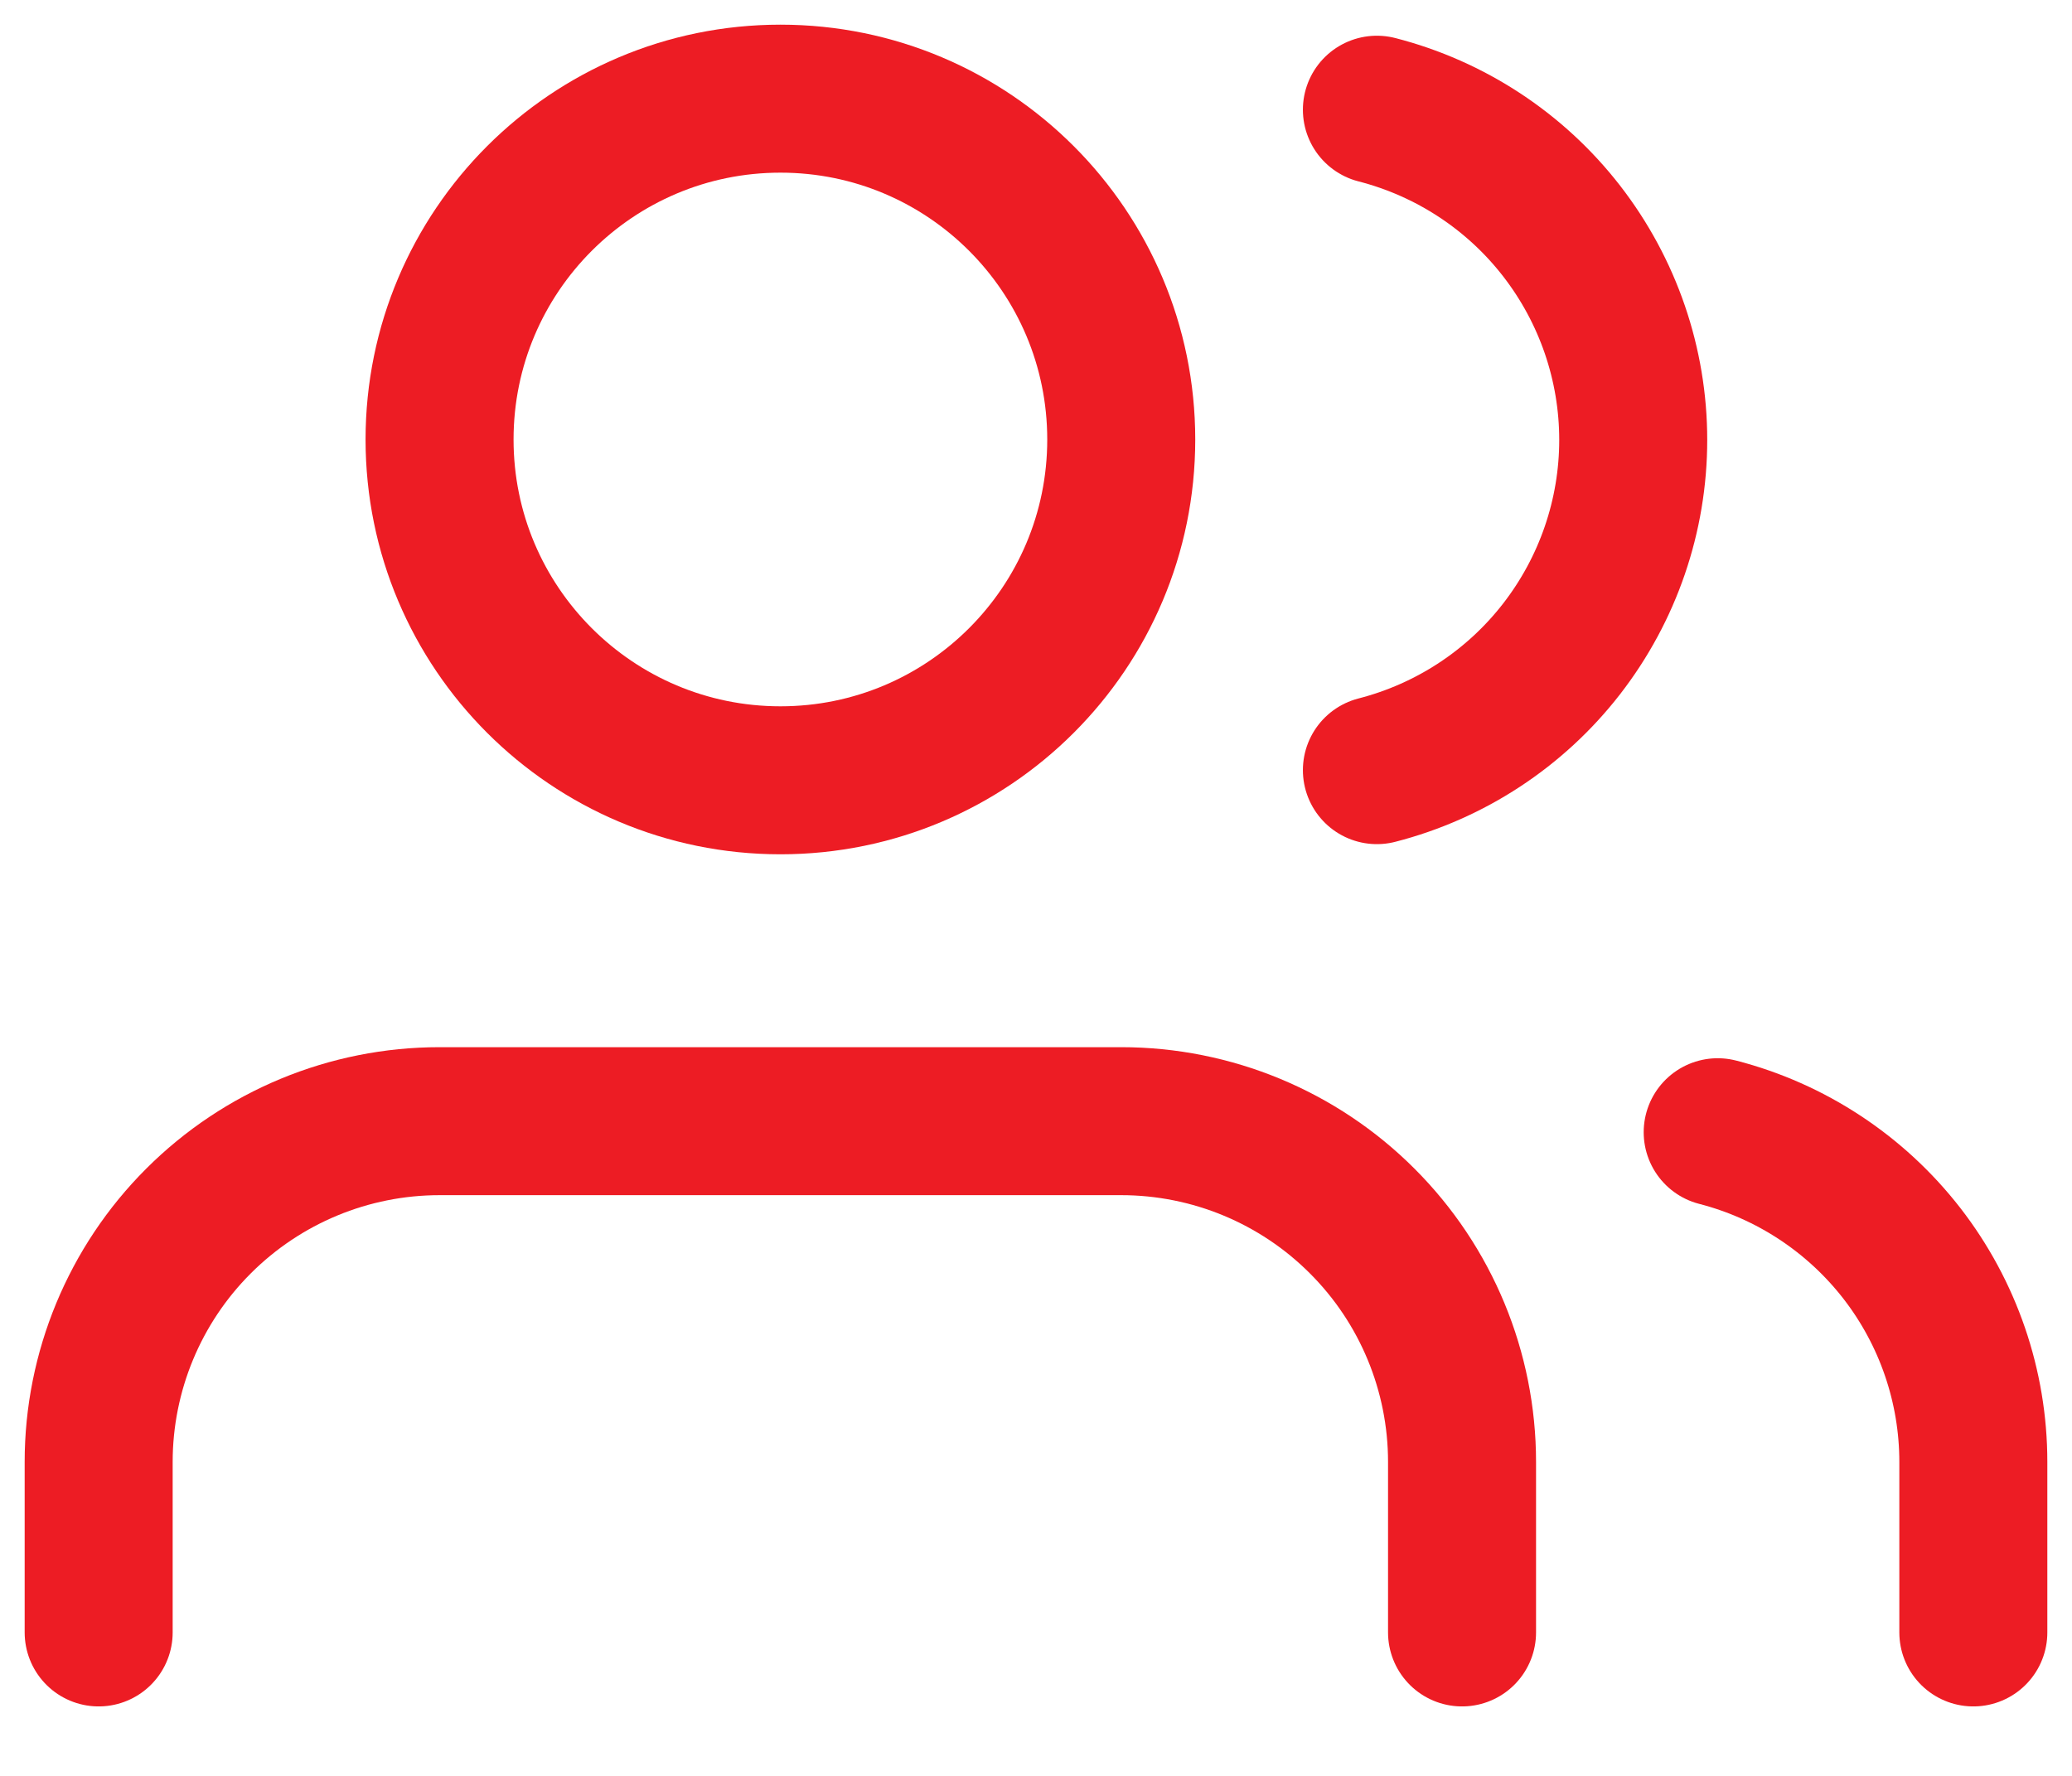 <svg width="21" height="18" viewBox="0 0 21 18" fill="none" xmlns="http://www.w3.org/2000/svg">
<path d="M14.818 16.546V14.818C14.818 13.902 14.454 13.023 13.806 12.376C13.159 11.728 12.28 11.364 11.364 11.364H4.455C3.538 11.364 2.66 11.728 2.012 12.376C1.364 13.023 1 13.902 1 14.818V16.546" stroke="#ED1C24" stroke-width="1.5" stroke-linecap="round" stroke-linejoin="round"/>
<path d="M7.91 7.909C9.818 7.909 11.364 6.362 11.364 4.455C11.364 2.547 9.818 1 7.91 1C6.002 1 4.455 2.547 4.455 4.455C4.455 6.362 6.002 7.909 7.91 7.909Z" stroke="#ED1C24" stroke-width="1.5" stroke-linecap="round" stroke-linejoin="round"/>
<path d="M20 16.546V14.818C20 14.053 19.745 13.309 19.276 12.704C18.807 12.1 18.15 11.667 17.409 11.476" stroke="#ED1C24" stroke-width="1.5" stroke-linecap="round" stroke-linejoin="round"/>
<path d="M13.955 1.112C14.698 1.303 15.357 1.735 15.827 2.341C16.297 2.947 16.553 3.692 16.553 4.459C16.553 5.226 16.297 5.971 15.827 6.577C15.357 7.183 14.698 7.615 13.955 7.806" stroke="#ED1C24" stroke-width="1.5" stroke-linecap="round" stroke-linejoin="round"/>
</svg>
